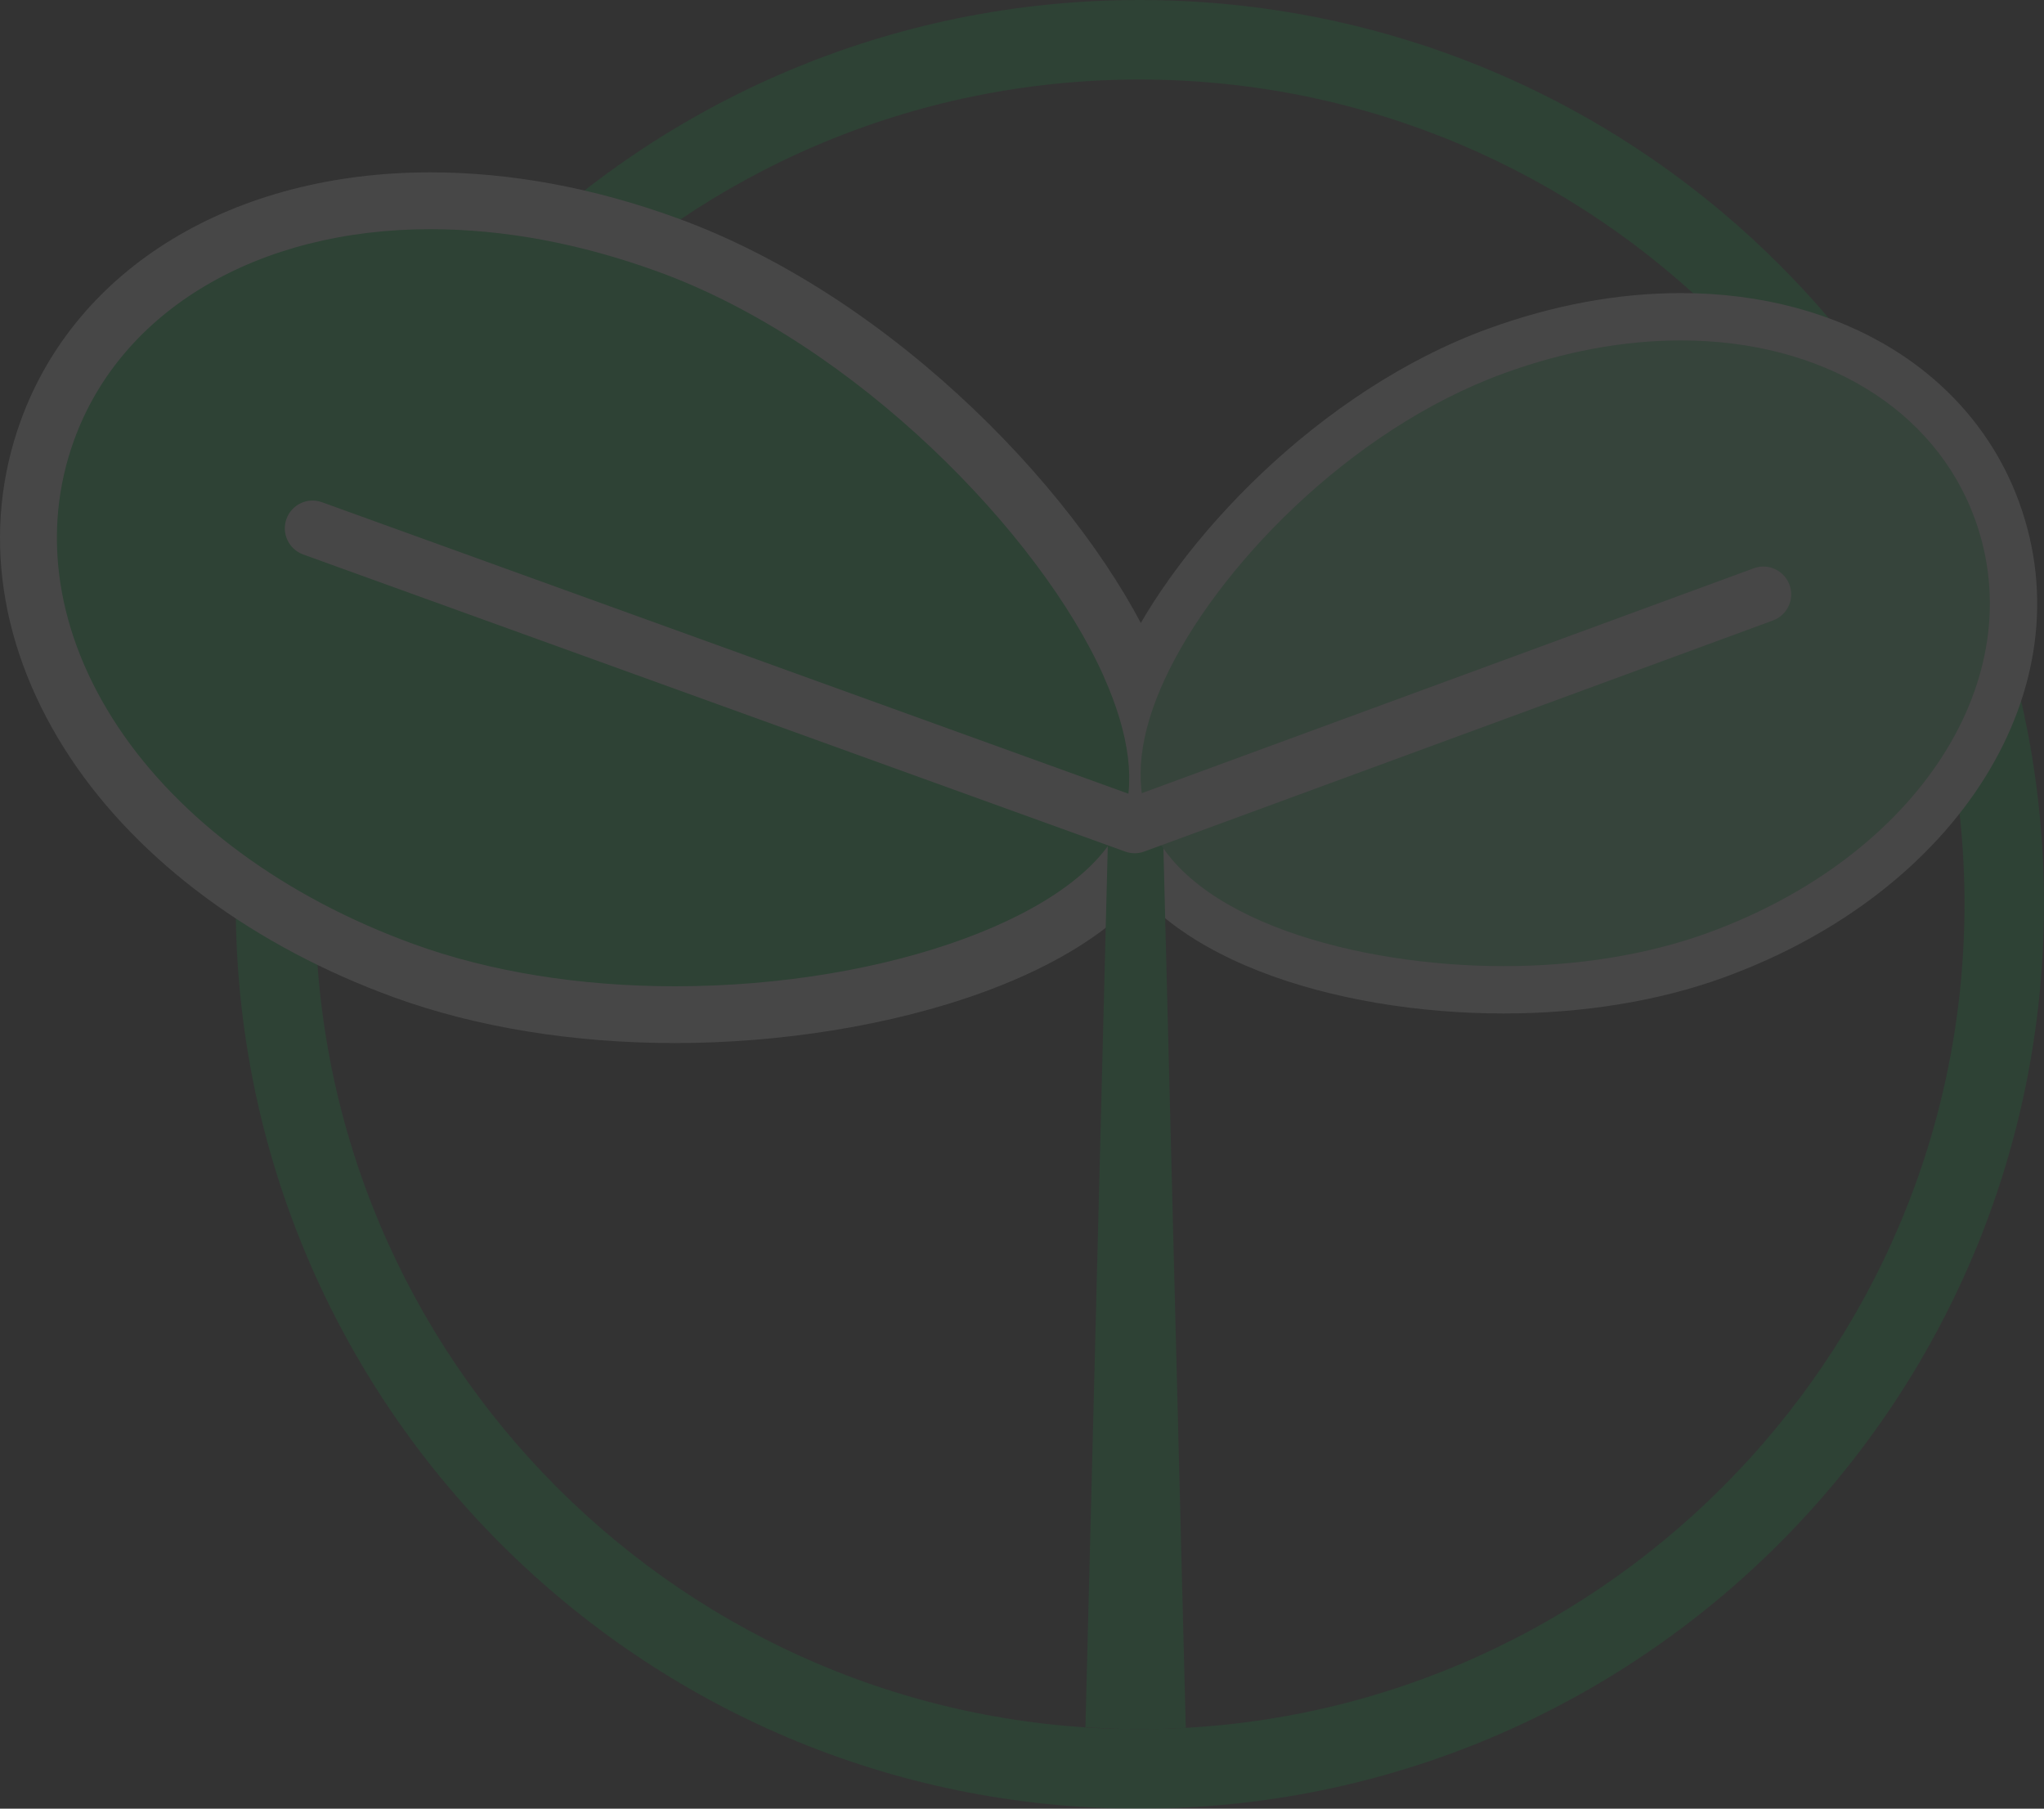 <?xml version="1.0" encoding="UTF-8"?><svg id="_レイヤー_2" xmlns="http://www.w3.org/2000/svg" width="400" height="353.86" viewBox="0 0 400 353.86"><rect x="0" y="0" width="400" height="353.86" fill="#333333" stroke="none"/><defs><style>.cls-1{fill:#00c947;}.cls-1,.cls-2,.cls-3{stroke-width:0px;}.cls-4{opacity:.1;}.cls-2{fill:#56dc88;}.cls-3{fill:#fff;}</style></defs><g id="contents"><g class="cls-4"><path class="cls-1" d="M222.99,15.56c89.02,0,161.45,72.36,161.45,161.3s-72.43,161.43-161.45,161.43S61.7,265.88,61.7,176.86,134.05,15.56,222.99,15.56M222.99,0C125.32,0,46.13,79.18,46.13,176.86s79.19,177,176.86,177,177.01-79.18,177.01-177S320.81,0,222.99,0h0Z"/><path class="cls-3" d="M395.17,98.34c-9.2-25.29-34.58-41-66.22-41-12.34,0-25.05,2.35-37.78,6.99-32.9,11.98-60.94,41.57-71.62,64.61-6.03,13.01-7.22,24.67-3.52,34.7,8.85,23.93,45.66,34.64,78.21,34.64,15.52,0,30.43-2.43,43.11-7.05,46.12-16.8,70.97-56.72,57.81-92.89Z"/><path class="cls-3" d="M226.17,127.84c-13.21-29.57-50.5-69.45-93.61-85.15-16.37-5.96-32.63-8.97-48.35-8.97-38.53,0-69.24,18.6-80.13,48.52C-3.73,103.68-.25,127.18,13.86,148.4c13.44,20.18,35.9,36.78,63.23,46.72,16.08,5.85,35.1,8.95,55.01,8.95,40.75,0,87.39-13.45,97.69-39.15,4.06-10.14,2.84-22.61-3.63-37.07Z"/><path class="cls-1" d="M216.92,160.32l-4.51,177.59c3.5.22,7.02.4,10.58.4,3.05,0,6.06-.11,9.06-.27l-4.52-177.72h-10.61Z"/><path class="cls-1" d="M216.02,132.37c-12.45-27.86-48.49-65.12-87.26-79.22-15.15-5.51-30.14-8.31-44.56-8.31-33.73,0-60.43,15.79-69.68,41.21-6.57,18.04-3.51,37.99,8.59,56.18,12.13,18.24,32.66,33.32,57.78,42.45,14.88,5.42,32.58,8.28,51.21,8.28,41.76,0,80.14-14.13,87.37-32.17,2.86-7.12,1.66-16.95-3.46-28.41Z"/><path class="cls-2" d="M386.47,101.51c-7.83-21.53-29.87-34.91-57.52-34.91-11.25,0-22.9,2.17-34.61,6.42-30.53,11.12-56.5,38.5-66.38,59.81-4.96,10.68-6.05,19.96-3.23,27.59,7.26,19.65,41.13,28.6,69.52,28.6,14.45,0,28.26-2.25,39.95-6.5,41.16-14.98,63.63-49.81,52.27-81.01Z"/><path class="cls-3" d="M222.02,166.93c-.63,0-1.25-.11-1.85-.33L59.33,108.48c-2.82-1.02-4.29-4.13-3.27-6.96,1.02-2.82,4.14-4.3,6.96-3.26l158.98,57.45,121.21-44.53c2.81-1.04,5.94.41,6.98,3.23,1.04,2.82-.41,5.94-3.23,6.98l-123.07,45.22c-.61.22-1.24.33-1.87.33h0Z"/></g></g></svg>
